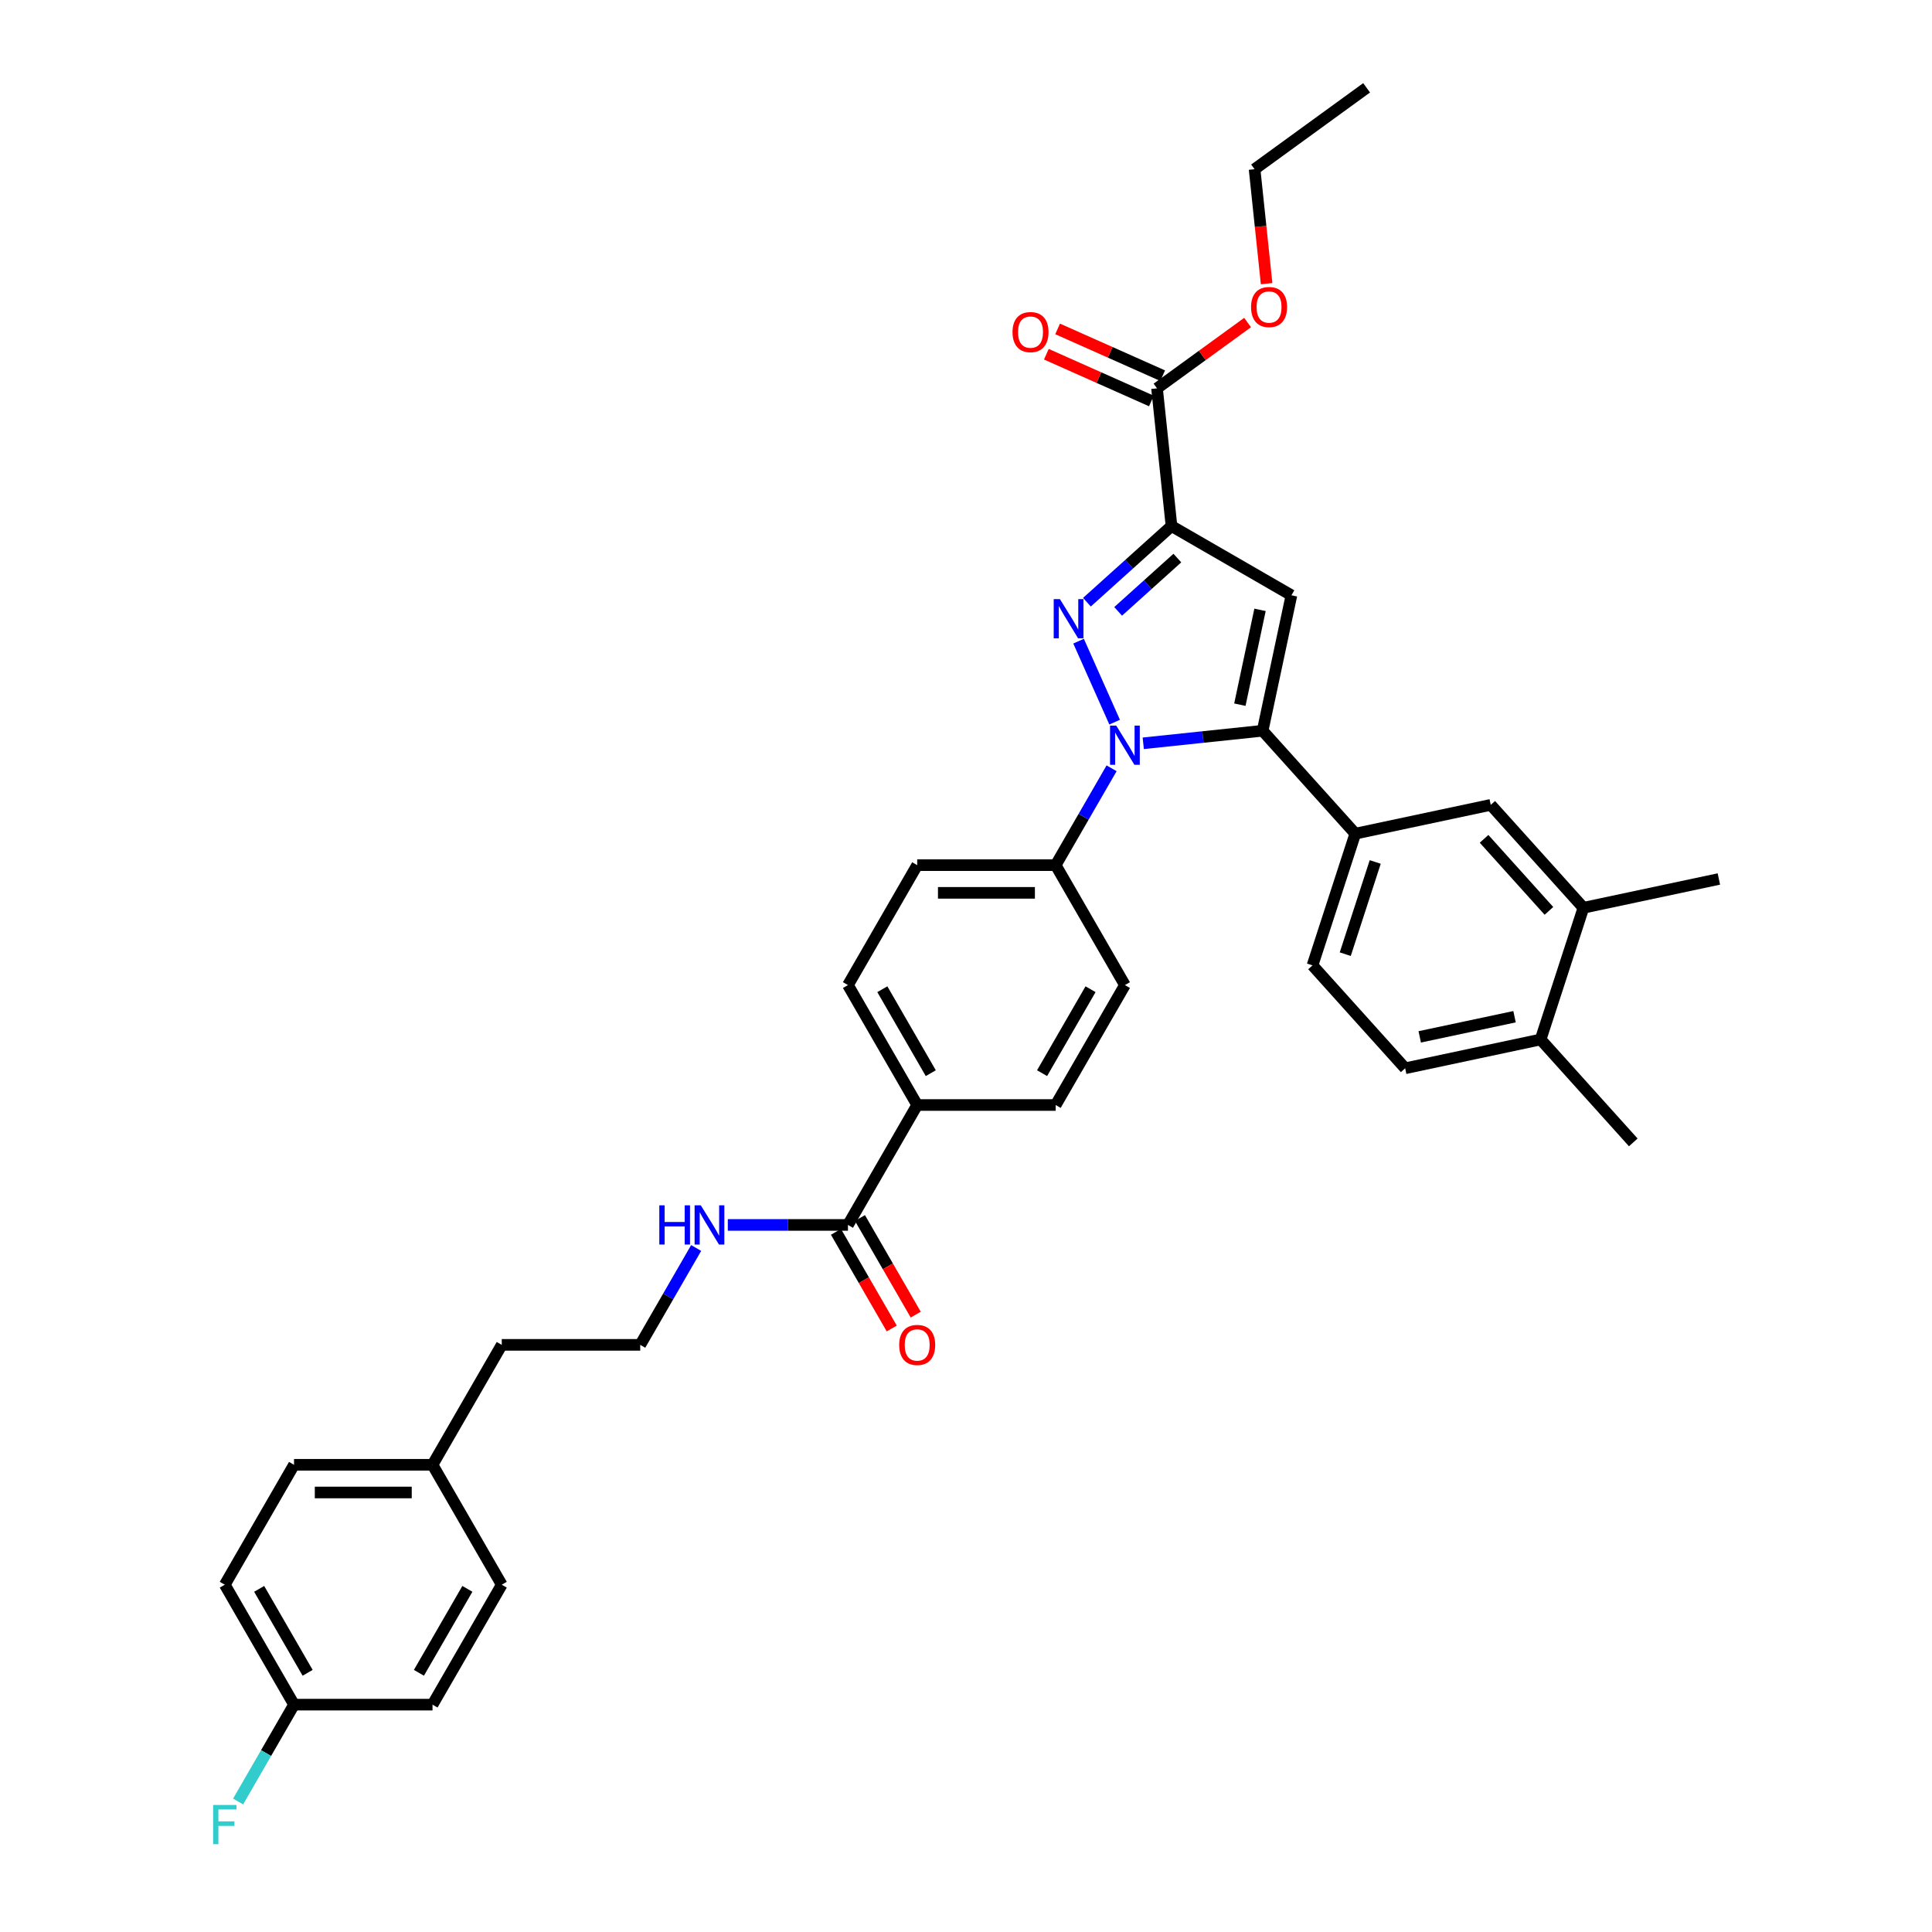 <?xml version='1.0' encoding='iso-8859-1'?>
<svg version='1.1' baseProfile='full'
              xmlns='http://www.w3.org/2000/svg'
                      xmlns:rdkit='http://www.rdkit.org/xml'
                      xmlns:xlink='http://www.w3.org/1999/xlink'
                  xml:space='preserve'
width='1000px' height='1000px' viewBox='0 0 1000 1000'>
<!-- END OF HEADER -->
<rect style='opacity:1.0;fill:#FFFFFF;stroke:none' width='1000' height='1000' x='0' y='0'> </rect>
<path class='bond-0' d='M 376.712,634.024 L 407.806,634.024' style='fill:none;fill-rule:evenodd;stroke:#0000FF;stroke-width:6px;stroke-linecap:butt;stroke-linejoin:miter;stroke-opacity:1' />
<path class='bond-0' d='M 407.806,634.024 L 438.9,634.024' style='fill:none;fill-rule:evenodd;stroke:#000000;stroke-width:6px;stroke-linecap:butt;stroke-linejoin:miter;stroke-opacity:1' />
<path class='bond-1' d='M 360.328,645.966 L 345.856,671.032' style='fill:none;fill-rule:evenodd;stroke:#0000FF;stroke-width:6px;stroke-linecap:butt;stroke-linejoin:miter;stroke-opacity:1' />
<path class='bond-1' d='M 345.856,671.032 L 331.384,696.099' style='fill:none;fill-rule:evenodd;stroke:#000000;stroke-width:6px;stroke-linecap:butt;stroke-linejoin:miter;stroke-opacity:1' />
<path class='bond-2' d='M 582.254,509.876 L 546.415,571.95' style='fill:none;fill-rule:evenodd;stroke:#000000;stroke-width:6px;stroke-linecap:butt;stroke-linejoin:miter;stroke-opacity:1' />
<path class='bond-2' d='M 564.463,512.019 L 539.376,555.471' style='fill:none;fill-rule:evenodd;stroke:#000000;stroke-width:6px;stroke-linecap:butt;stroke-linejoin:miter;stroke-opacity:1' />
<path class='bond-3' d='M 582.254,509.876 L 546.415,447.802' style='fill:none;fill-rule:evenodd;stroke:#000000;stroke-width:6px;stroke-linecap:butt;stroke-linejoin:miter;stroke-opacity:1' />
<path class='bond-4' d='M 546.415,571.95 L 474.738,571.95' style='fill:none;fill-rule:evenodd;stroke:#000000;stroke-width:6px;stroke-linecap:butt;stroke-linejoin:miter;stroke-opacity:1' />
<path class='bond-5' d='M 474.738,571.95 L 438.9,509.876' style='fill:none;fill-rule:evenodd;stroke:#000000;stroke-width:6px;stroke-linecap:butt;stroke-linejoin:miter;stroke-opacity:1' />
<path class='bond-5' d='M 481.777,555.471 L 456.69,512.019' style='fill:none;fill-rule:evenodd;stroke:#000000;stroke-width:6px;stroke-linecap:butt;stroke-linejoin:miter;stroke-opacity:1' />
<path class='bond-6' d='M 474.738,571.95 L 438.9,634.024' style='fill:none;fill-rule:evenodd;stroke:#000000;stroke-width:6px;stroke-linecap:butt;stroke-linejoin:miter;stroke-opacity:1' />
<path class='bond-7' d='M 438.9,509.876 L 474.738,447.802' style='fill:none;fill-rule:evenodd;stroke:#000000;stroke-width:6px;stroke-linecap:butt;stroke-linejoin:miter;stroke-opacity:1' />
<path class='bond-8' d='M 474.738,447.802 L 546.415,447.802' style='fill:none;fill-rule:evenodd;stroke:#000000;stroke-width:6px;stroke-linecap:butt;stroke-linejoin:miter;stroke-opacity:1' />
<path class='bond-8' d='M 485.49,462.137 L 535.664,462.137' style='fill:none;fill-rule:evenodd;stroke:#000000;stroke-width:6px;stroke-linecap:butt;stroke-linejoin:miter;stroke-opacity:1' />
<path class='bond-9' d='M 546.415,447.802 L 560.887,422.735' style='fill:none;fill-rule:evenodd;stroke:#000000;stroke-width:6px;stroke-linecap:butt;stroke-linejoin:miter;stroke-opacity:1' />
<path class='bond-9' d='M 560.887,422.735 L 575.36,397.669' style='fill:none;fill-rule:evenodd;stroke:#0000FF;stroke-width:6px;stroke-linecap:butt;stroke-linejoin:miter;stroke-opacity:1' />
<path class='bond-10' d='M 576.937,373.786 L 558.271,331.861' style='fill:none;fill-rule:evenodd;stroke:#0000FF;stroke-width:6px;stroke-linecap:butt;stroke-linejoin:miter;stroke-opacity:1' />
<path class='bond-11' d='M 591.744,384.73 L 622.641,381.482' style='fill:none;fill-rule:evenodd;stroke:#0000FF;stroke-width:6px;stroke-linecap:butt;stroke-linejoin:miter;stroke-opacity:1' />
<path class='bond-11' d='M 622.641,381.482 L 653.539,378.235' style='fill:none;fill-rule:evenodd;stroke:#000000;stroke-width:6px;stroke-linecap:butt;stroke-linejoin:miter;stroke-opacity:1' />
<path class='bond-12' d='M 562.59,311.702 L 584.479,291.994' style='fill:none;fill-rule:evenodd;stroke:#0000FF;stroke-width:6px;stroke-linecap:butt;stroke-linejoin:miter;stroke-opacity:1' />
<path class='bond-12' d='M 584.479,291.994 L 606.367,272.285' style='fill:none;fill-rule:evenodd;stroke:#000000;stroke-width:6px;stroke-linecap:butt;stroke-linejoin:miter;stroke-opacity:1' />
<path class='bond-12' d='M 578.749,316.443 L 594.071,302.647' style='fill:none;fill-rule:evenodd;stroke:#0000FF;stroke-width:6px;stroke-linecap:butt;stroke-linejoin:miter;stroke-opacity:1' />
<path class='bond-12' d='M 594.071,302.647 L 609.393,288.851' style='fill:none;fill-rule:evenodd;stroke:#000000;stroke-width:6px;stroke-linecap:butt;stroke-linejoin:miter;stroke-opacity:1' />
<path class='bond-13' d='M 606.367,272.285 L 668.441,308.124' style='fill:none;fill-rule:evenodd;stroke:#000000;stroke-width:6px;stroke-linecap:butt;stroke-linejoin:miter;stroke-opacity:1' />
<path class='bond-14' d='M 606.367,272.285 L 598.874,201.001' style='fill:none;fill-rule:evenodd;stroke:#000000;stroke-width:6px;stroke-linecap:butt;stroke-linejoin:miter;stroke-opacity:1' />
<path class='bond-15' d='M 668.441,308.124 L 653.539,378.235' style='fill:none;fill-rule:evenodd;stroke:#000000;stroke-width:6px;stroke-linecap:butt;stroke-linejoin:miter;stroke-opacity:1' />
<path class='bond-15' d='M 652.184,315.66 L 641.752,364.738' style='fill:none;fill-rule:evenodd;stroke:#000000;stroke-width:6px;stroke-linecap:butt;stroke-linejoin:miter;stroke-opacity:1' />
<path class='bond-16' d='M 653.539,378.235 L 701.5,431.501' style='fill:none;fill-rule:evenodd;stroke:#000000;stroke-width:6px;stroke-linecap:butt;stroke-linejoin:miter;stroke-opacity:1' />
<path class='bond-17' d='M 598.874,201.001 L 622.314,183.971' style='fill:none;fill-rule:evenodd;stroke:#000000;stroke-width:6px;stroke-linecap:butt;stroke-linejoin:miter;stroke-opacity:1' />
<path class='bond-17' d='M 622.314,183.971 L 645.753,166.942' style='fill:none;fill-rule:evenodd;stroke:#FF0000;stroke-width:6px;stroke-linecap:butt;stroke-linejoin:miter;stroke-opacity:1' />
<path class='bond-18' d='M 601.79,194.453 L 574.605,182.349' style='fill:none;fill-rule:evenodd;stroke:#000000;stroke-width:6px;stroke-linecap:butt;stroke-linejoin:miter;stroke-opacity:1' />
<path class='bond-18' d='M 574.605,182.349 L 547.419,170.245' style='fill:none;fill-rule:evenodd;stroke:#FF0000;stroke-width:6px;stroke-linecap:butt;stroke-linejoin:miter;stroke-opacity:1' />
<path class='bond-18' d='M 595.959,207.549 L 568.774,195.445' style='fill:none;fill-rule:evenodd;stroke:#000000;stroke-width:6px;stroke-linecap:butt;stroke-linejoin:miter;stroke-opacity:1' />
<path class='bond-18' d='M 568.774,195.445 L 541.589,183.342' style='fill:none;fill-rule:evenodd;stroke:#FF0000;stroke-width:6px;stroke-linecap:butt;stroke-linejoin:miter;stroke-opacity:1' />
<path class='bond-19' d='M 655.595,146.814 L 652.483,117.2' style='fill:none;fill-rule:evenodd;stroke:#FF0000;stroke-width:6px;stroke-linecap:butt;stroke-linejoin:miter;stroke-opacity:1' />
<path class='bond-19' d='M 652.483,117.2 L 649.37,87.585' style='fill:none;fill-rule:evenodd;stroke:#000000;stroke-width:6px;stroke-linecap:butt;stroke-linejoin:miter;stroke-opacity:1' />
<path class='bond-20' d='M 649.37,87.585 L 707.358,45.455' style='fill:none;fill-rule:evenodd;stroke:#000000;stroke-width:6px;stroke-linecap:butt;stroke-linejoin:miter;stroke-opacity:1' />
<path class='bond-21' d='M 701.5,431.501 L 679.351,499.671' style='fill:none;fill-rule:evenodd;stroke:#000000;stroke-width:6px;stroke-linecap:butt;stroke-linejoin:miter;stroke-opacity:1' />
<path class='bond-21' d='M 711.811,446.157 L 696.307,493.875' style='fill:none;fill-rule:evenodd;stroke:#000000;stroke-width:6px;stroke-linecap:butt;stroke-linejoin:miter;stroke-opacity:1' />
<path class='bond-22' d='M 701.5,431.501 L 771.611,416.599' style='fill:none;fill-rule:evenodd;stroke:#000000;stroke-width:6px;stroke-linecap:butt;stroke-linejoin:miter;stroke-opacity:1' />
<path class='bond-23' d='M 679.351,499.671 L 727.312,552.937' style='fill:none;fill-rule:evenodd;stroke:#000000;stroke-width:6px;stroke-linecap:butt;stroke-linejoin:miter;stroke-opacity:1' />
<path class='bond-24' d='M 727.312,552.937 L 797.423,538.035' style='fill:none;fill-rule:evenodd;stroke:#000000;stroke-width:6px;stroke-linecap:butt;stroke-linejoin:miter;stroke-opacity:1' />
<path class='bond-24' d='M 734.848,536.68 L 783.926,526.248' style='fill:none;fill-rule:evenodd;stroke:#000000;stroke-width:6px;stroke-linecap:butt;stroke-linejoin:miter;stroke-opacity:1' />
<path class='bond-25' d='M 797.423,538.035 L 819.572,469.865' style='fill:none;fill-rule:evenodd;stroke:#000000;stroke-width:6px;stroke-linecap:butt;stroke-linejoin:miter;stroke-opacity:1' />
<path class='bond-26' d='M 797.423,538.035 L 845.384,591.301' style='fill:none;fill-rule:evenodd;stroke:#000000;stroke-width:6px;stroke-linecap:butt;stroke-linejoin:miter;stroke-opacity:1' />
<path class='bond-27' d='M 819.572,469.865 L 771.611,416.599' style='fill:none;fill-rule:evenodd;stroke:#000000;stroke-width:6px;stroke-linecap:butt;stroke-linejoin:miter;stroke-opacity:1' />
<path class='bond-27' d='M 801.725,471.468 L 768.152,434.181' style='fill:none;fill-rule:evenodd;stroke:#000000;stroke-width:6px;stroke-linecap:butt;stroke-linejoin:miter;stroke-opacity:1' />
<path class='bond-28' d='M 819.572,469.865 L 889.683,454.963' style='fill:none;fill-rule:evenodd;stroke:#000000;stroke-width:6px;stroke-linecap:butt;stroke-linejoin:miter;stroke-opacity:1' />
<path class='bond-29' d='M 432.692,637.608 L 447.131,662.617' style='fill:none;fill-rule:evenodd;stroke:#000000;stroke-width:6px;stroke-linecap:butt;stroke-linejoin:miter;stroke-opacity:1' />
<path class='bond-29' d='M 447.131,662.617 L 461.57,687.626' style='fill:none;fill-rule:evenodd;stroke:#FF0000;stroke-width:6px;stroke-linecap:butt;stroke-linejoin:miter;stroke-opacity:1' />
<path class='bond-29' d='M 445.107,630.441 L 459.546,655.45' style='fill:none;fill-rule:evenodd;stroke:#000000;stroke-width:6px;stroke-linecap:butt;stroke-linejoin:miter;stroke-opacity:1' />
<path class='bond-29' d='M 459.546,655.45 L 473.985,680.459' style='fill:none;fill-rule:evenodd;stroke:#FF0000;stroke-width:6px;stroke-linecap:butt;stroke-linejoin:miter;stroke-opacity:1' />
<path class='bond-30' d='M 223.868,758.173 L 152.191,758.173' style='fill:none;fill-rule:evenodd;stroke:#000000;stroke-width:6px;stroke-linecap:butt;stroke-linejoin:miter;stroke-opacity:1' />
<path class='bond-30' d='M 213.116,772.508 L 162.942,772.508' style='fill:none;fill-rule:evenodd;stroke:#000000;stroke-width:6px;stroke-linecap:butt;stroke-linejoin:miter;stroke-opacity:1' />
<path class='bond-31' d='M 223.868,758.173 L 259.706,820.247' style='fill:none;fill-rule:evenodd;stroke:#000000;stroke-width:6px;stroke-linecap:butt;stroke-linejoin:miter;stroke-opacity:1' />
<path class='bond-32' d='M 223.868,758.173 L 259.706,696.099' style='fill:none;fill-rule:evenodd;stroke:#000000;stroke-width:6px;stroke-linecap:butt;stroke-linejoin:miter;stroke-opacity:1' />
<path class='bond-33' d='M 152.191,758.173 L 116.352,820.247' style='fill:none;fill-rule:evenodd;stroke:#000000;stroke-width:6px;stroke-linecap:butt;stroke-linejoin:miter;stroke-opacity:1' />
<path class='bond-34' d='M 259.706,820.247 L 223.868,882.322' style='fill:none;fill-rule:evenodd;stroke:#000000;stroke-width:6px;stroke-linecap:butt;stroke-linejoin:miter;stroke-opacity:1' />
<path class='bond-34' d='M 241.916,822.391 L 216.829,865.843' style='fill:none;fill-rule:evenodd;stroke:#000000;stroke-width:6px;stroke-linecap:butt;stroke-linejoin:miter;stroke-opacity:1' />
<path class='bond-35' d='M 259.706,696.099 L 331.384,696.099' style='fill:none;fill-rule:evenodd;stroke:#000000;stroke-width:6px;stroke-linecap:butt;stroke-linejoin:miter;stroke-opacity:1' />
<path class='bond-36' d='M 116.352,820.247 L 152.191,882.322' style='fill:none;fill-rule:evenodd;stroke:#000000;stroke-width:6px;stroke-linecap:butt;stroke-linejoin:miter;stroke-opacity:1' />
<path class='bond-36' d='M 134.143,822.391 L 159.23,865.843' style='fill:none;fill-rule:evenodd;stroke:#000000;stroke-width:6px;stroke-linecap:butt;stroke-linejoin:miter;stroke-opacity:1' />
<path class='bond-37' d='M 223.868,882.322 L 152.191,882.322' style='fill:none;fill-rule:evenodd;stroke:#000000;stroke-width:6px;stroke-linecap:butt;stroke-linejoin:miter;stroke-opacity:1' />
<path class='bond-38' d='M 152.191,882.322 L 137.718,907.388' style='fill:none;fill-rule:evenodd;stroke:#000000;stroke-width:6px;stroke-linecap:butt;stroke-linejoin:miter;stroke-opacity:1' />
<path class='bond-38' d='M 137.718,907.388 L 123.246,932.455' style='fill:none;fill-rule:evenodd;stroke:#33CCCC;stroke-width:6px;stroke-linecap:butt;stroke-linejoin:miter;stroke-opacity:1' />
<path  class='atom-0' d='M 341.261 623.875
L 344.013 623.875
L 344.013 632.505
L 354.392 632.505
L 354.392 623.875
L 357.144 623.875
L 357.144 644.174
L 354.392 644.174
L 354.392 634.799
L 344.013 634.799
L 344.013 644.174
L 341.261 644.174
L 341.261 623.875
' fill='#0000FF'/>
<path  class='atom-0' d='M 362.735 623.875
L 369.387 634.627
Q 370.046 635.687, 371.107 637.608
Q 372.168 639.529, 372.225 639.644
L 372.225 623.875
L 374.92 623.875
L 374.92 644.174
L 372.139 644.174
L 365 632.419
Q 364.169 631.043, 363.28 629.466
Q 362.42 627.889, 362.162 627.401
L 362.162 644.174
L 359.524 644.174
L 359.524 623.875
L 362.735 623.875
' fill='#0000FF'/>
<path  class='atom-7' d='M 577.767 375.578
L 584.419 386.329
Q 585.078 387.39, 586.139 389.311
Q 587.2 391.232, 587.257 391.347
L 587.257 375.578
L 589.952 375.578
L 589.952 395.877
L 587.171 395.877
L 580.032 384.122
Q 579.201 382.745, 578.312 381.169
Q 577.452 379.592, 577.194 379.104
L 577.194 395.877
L 574.556 395.877
L 574.556 375.578
L 577.767 375.578
' fill='#0000FF'/>
<path  class='atom-8' d='M 548.613 310.097
L 555.265 320.849
Q 555.924 321.91, 556.985 323.831
Q 558.046 325.752, 558.103 325.866
L 558.103 310.097
L 560.798 310.097
L 560.798 330.396
L 558.017 330.396
L 550.878 318.641
Q 550.047 317.265, 549.158 315.688
Q 548.298 314.111, 548.04 313.624
L 548.04 330.396
L 545.402 330.396
L 545.402 310.097
L 548.613 310.097
' fill='#0000FF'/>
<path  class='atom-13' d='M 647.545 158.927
Q 647.545 154.053, 649.953 151.33
Q 652.361 148.606, 656.863 148.606
Q 661.364 148.606, 663.772 151.33
Q 666.181 154.053, 666.181 158.927
Q 666.181 163.859, 663.744 166.668
Q 661.307 169.45, 656.863 169.45
Q 652.39 169.45, 649.953 166.668
Q 647.545 163.887, 647.545 158.927
M 656.863 167.156
Q 659.959 167.156, 661.622 165.092
Q 663.314 162.999, 663.314 158.927
Q 663.314 154.942, 661.622 152.935
Q 659.959 150.899, 656.863 150.899
Q 653.766 150.899, 652.075 152.906
Q 650.412 154.913, 650.412 158.927
Q 650.412 163.027, 652.075 165.092
Q 653.766 167.156, 656.863 167.156
' fill='#FF0000'/>
<path  class='atom-14' d='M 524.076 171.904
Q 524.076 167.03, 526.484 164.307
Q 528.893 161.583, 533.394 161.583
Q 537.895 161.583, 540.304 164.307
Q 542.712 167.03, 542.712 171.904
Q 542.712 176.836, 540.275 179.645
Q 537.838 182.427, 533.394 182.427
Q 528.921 182.427, 526.484 179.645
Q 524.076 176.864, 524.076 171.904
M 533.394 180.133
Q 536.491 180.133, 538.153 178.069
Q 539.845 175.976, 539.845 171.904
Q 539.845 167.919, 538.153 165.912
Q 536.491 163.877, 533.394 163.877
Q 530.298 163.877, 528.606 165.883
Q 526.943 167.89, 526.943 171.904
Q 526.943 176.004, 528.606 178.069
Q 530.298 180.133, 533.394 180.133
' fill='#FF0000'/>
<path  class='atom-26' d='M 465.42 696.156
Q 465.42 691.282, 467.828 688.558
Q 470.237 685.835, 474.738 685.835
Q 479.239 685.835, 481.648 688.558
Q 484.056 691.282, 484.056 696.156
Q 484.056 701.087, 481.619 703.897
Q 479.182 706.678, 474.738 706.678
Q 470.265 706.678, 467.828 703.897
Q 465.42 701.116, 465.42 696.156
M 474.738 704.385
Q 477.835 704.385, 479.498 702.32
Q 481.189 700.227, 481.189 696.156
Q 481.189 692.171, 479.498 690.164
Q 477.835 688.128, 474.738 688.128
Q 471.642 688.128, 469.95 690.135
Q 468.287 692.142, 468.287 696.156
Q 468.287 700.256, 469.95 702.32
Q 471.642 704.385, 474.738 704.385
' fill='#FF0000'/>
<path  class='atom-35' d='M 110.317 934.246
L 122.387 934.246
L 122.387 936.569
L 113.04 936.569
L 113.04 942.733
L 121.355 942.733
L 121.355 945.084
L 113.04 945.084
L 113.04 954.545
L 110.317 954.545
L 110.317 934.246
' fill='#33CCCC'/>
</svg>
